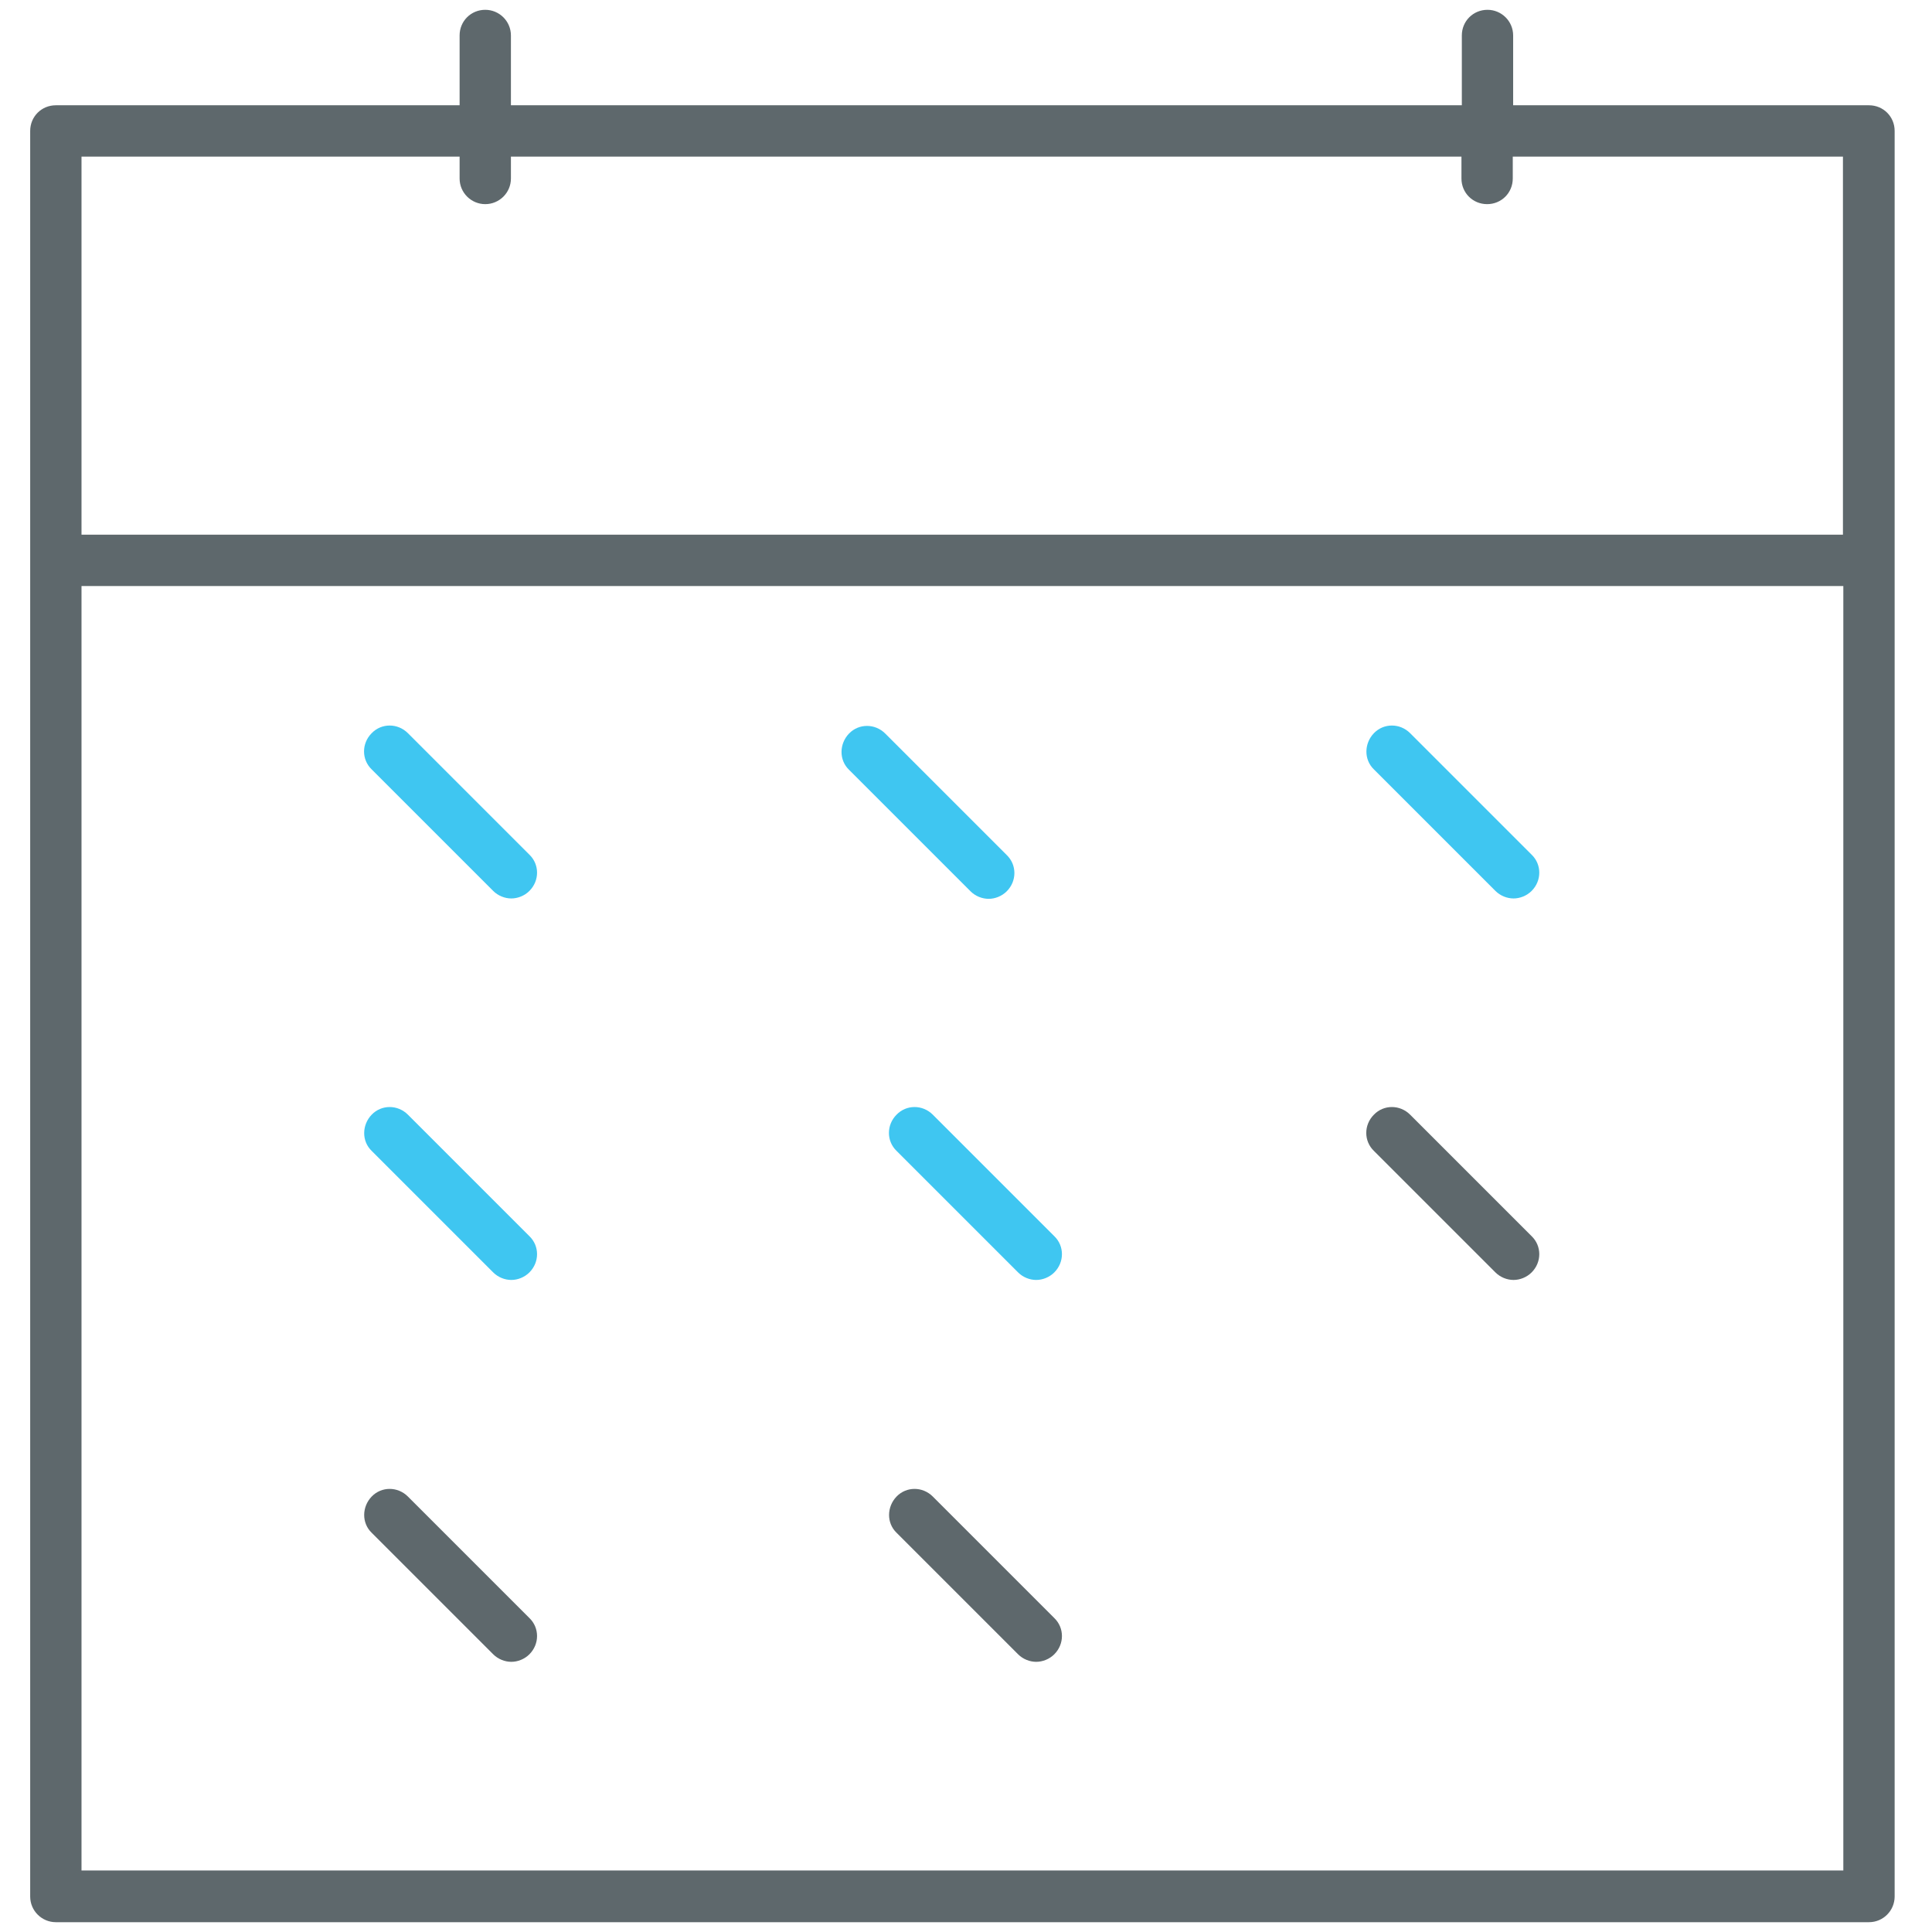 <?xml version="1.0" encoding="utf-8"?>
<!-- Generator: Adobe Illustrator 22.0.0, SVG Export Plug-In . SVG Version: 6.00 Build 0)  -->
<svg version="1.1" id="Layer_1" xmlns="http://www.w3.org/2000/svg" xmlns:xlink="http://www.w3.org/1999/xlink" x="0px" y="0px"
	 viewBox="0 0 512 512" style="enable-background:new 0 0 512 512;" xml:space="preserve">
<style type="text/css">
	.st0{fill:#5E686C;}
	.st1{fill:#3FC6F1;}
</style>
<path class="st0" d="M495.3,27.9H401V9.4c0-3.8-3.1-6.8-6.8-6.8c-3.8,0-6.8,3-6.8,6.8v18.5H135.4V9.4c0-3.8-3.1-6.8-6.8-6.8
	c-3.8,0-6.8,3-6.8,6.8v18.5h-107c-3.8,0-6.8,3-6.8,6.8v113.8v0v354.1c0,3.8,3.1,6.8,6.8,6.8h480.5c3.8,0,6.8-3.1,6.8-6.8V148.5V34.7
	C502.1,30.9,499.1,27.9,495.3,27.9z M21.6,41.5h100.2v5.8c0,3.8,3.1,6.8,6.8,6.8s6.8-3,6.8-6.8v-5.8h251.9v5.8c0,3.8,3,6.8,6.8,6.8
	c3.8,0,6.8-3,6.8-6.8v-5.8h87.5v100.2H21.6V41.5z M21.6,495.8V155.3h466.9v340.4H21.6z"/>
<path class="st1" d="M108.1,194.3c-2.7-2.7-7-2.7-9.6,0c-2.7,2.7-2.7,7,0,9.6l32.2,32.2c1.3,1.3,3.1,2,4.8,2c1.7,0,3.5-0.7,4.8-2
	c2.7-2.7,2.7-7,0-9.6L108.1,194.3z"/>
<path class="st1" d="M108.1,295.4c-2.7-2.7-7-2.7-9.6,0s-2.7,7,0,9.6l32.2,32.2c1.3,1.3,3.1,2,4.8,2c1.7,0,3.5-0.7,4.8-2
	c2.7-2.7,2.7-7,0-9.6L108.1,295.4z"/>
<path class="st1" d="M247.2,295.4c-2.7-2.7-7-2.7-9.6,0c-2.7,2.7-2.7,7,0,9.6l32.2,32.2c1.3,1.3,3.1,2,4.8,2c1.7,0,3.5-0.7,4.8-2
	c2.7-2.7,2.7-7,0-9.6L247.2,295.4z"/>
<path class="st0" d="M373.7,295.4c-2.7-2.7-7-2.7-9.6,0c-2.7,2.7-2.7,7,0,9.6l32.2,32.2c1.3,1.3,3.1,2,4.8,2c1.7,0,3.5-0.7,4.8-2
	c2.7-2.7,2.7-7,0-9.6L373.7,295.4z"/>
<path class="st0" d="M247.2,396.6c-2.7-2.7-7-2.7-9.6,0s-2.7,7,0,9.6l32.2,32.2c1.3,1.3,3.1,2,4.8,2c1.7,0,3.5-0.7,4.8-2
	c2.7-2.7,2.7-7,0-9.6L247.2,396.6z"/>
<path class="st0" d="M108.1,396.6c-2.7-2.7-7-2.7-9.6,0s-2.7,7,0,9.6l32.2,32.2c1.3,1.3,3.1,2,4.8,2c1.7,0,3.5-0.7,4.8-2
	c2.7-2.7,2.7-7,0-9.6L108.1,396.6z"/>
<path class="st1" d="M262,238.2c1.7,0,3.5-0.7,4.8-2c2.7-2.7,2.7-7,0-9.6l-32.2-32.2c-2.7-2.7-7-2.7-9.6,0s-2.7,7,0,9.6l32.2,32.2
	C258.5,237.5,260.3,238.2,262,238.2z"/>
<path class="st1" d="M373.7,194.3c-2.7-2.7-7-2.7-9.6,0s-2.7,7,0,9.6l32.2,32.2c1.3,1.3,3.1,2,4.8,2c1.7,0,3.5-0.7,4.8-2
	c2.7-2.7,2.7-7,0-9.6L373.7,194.3z"/>
</svg>
